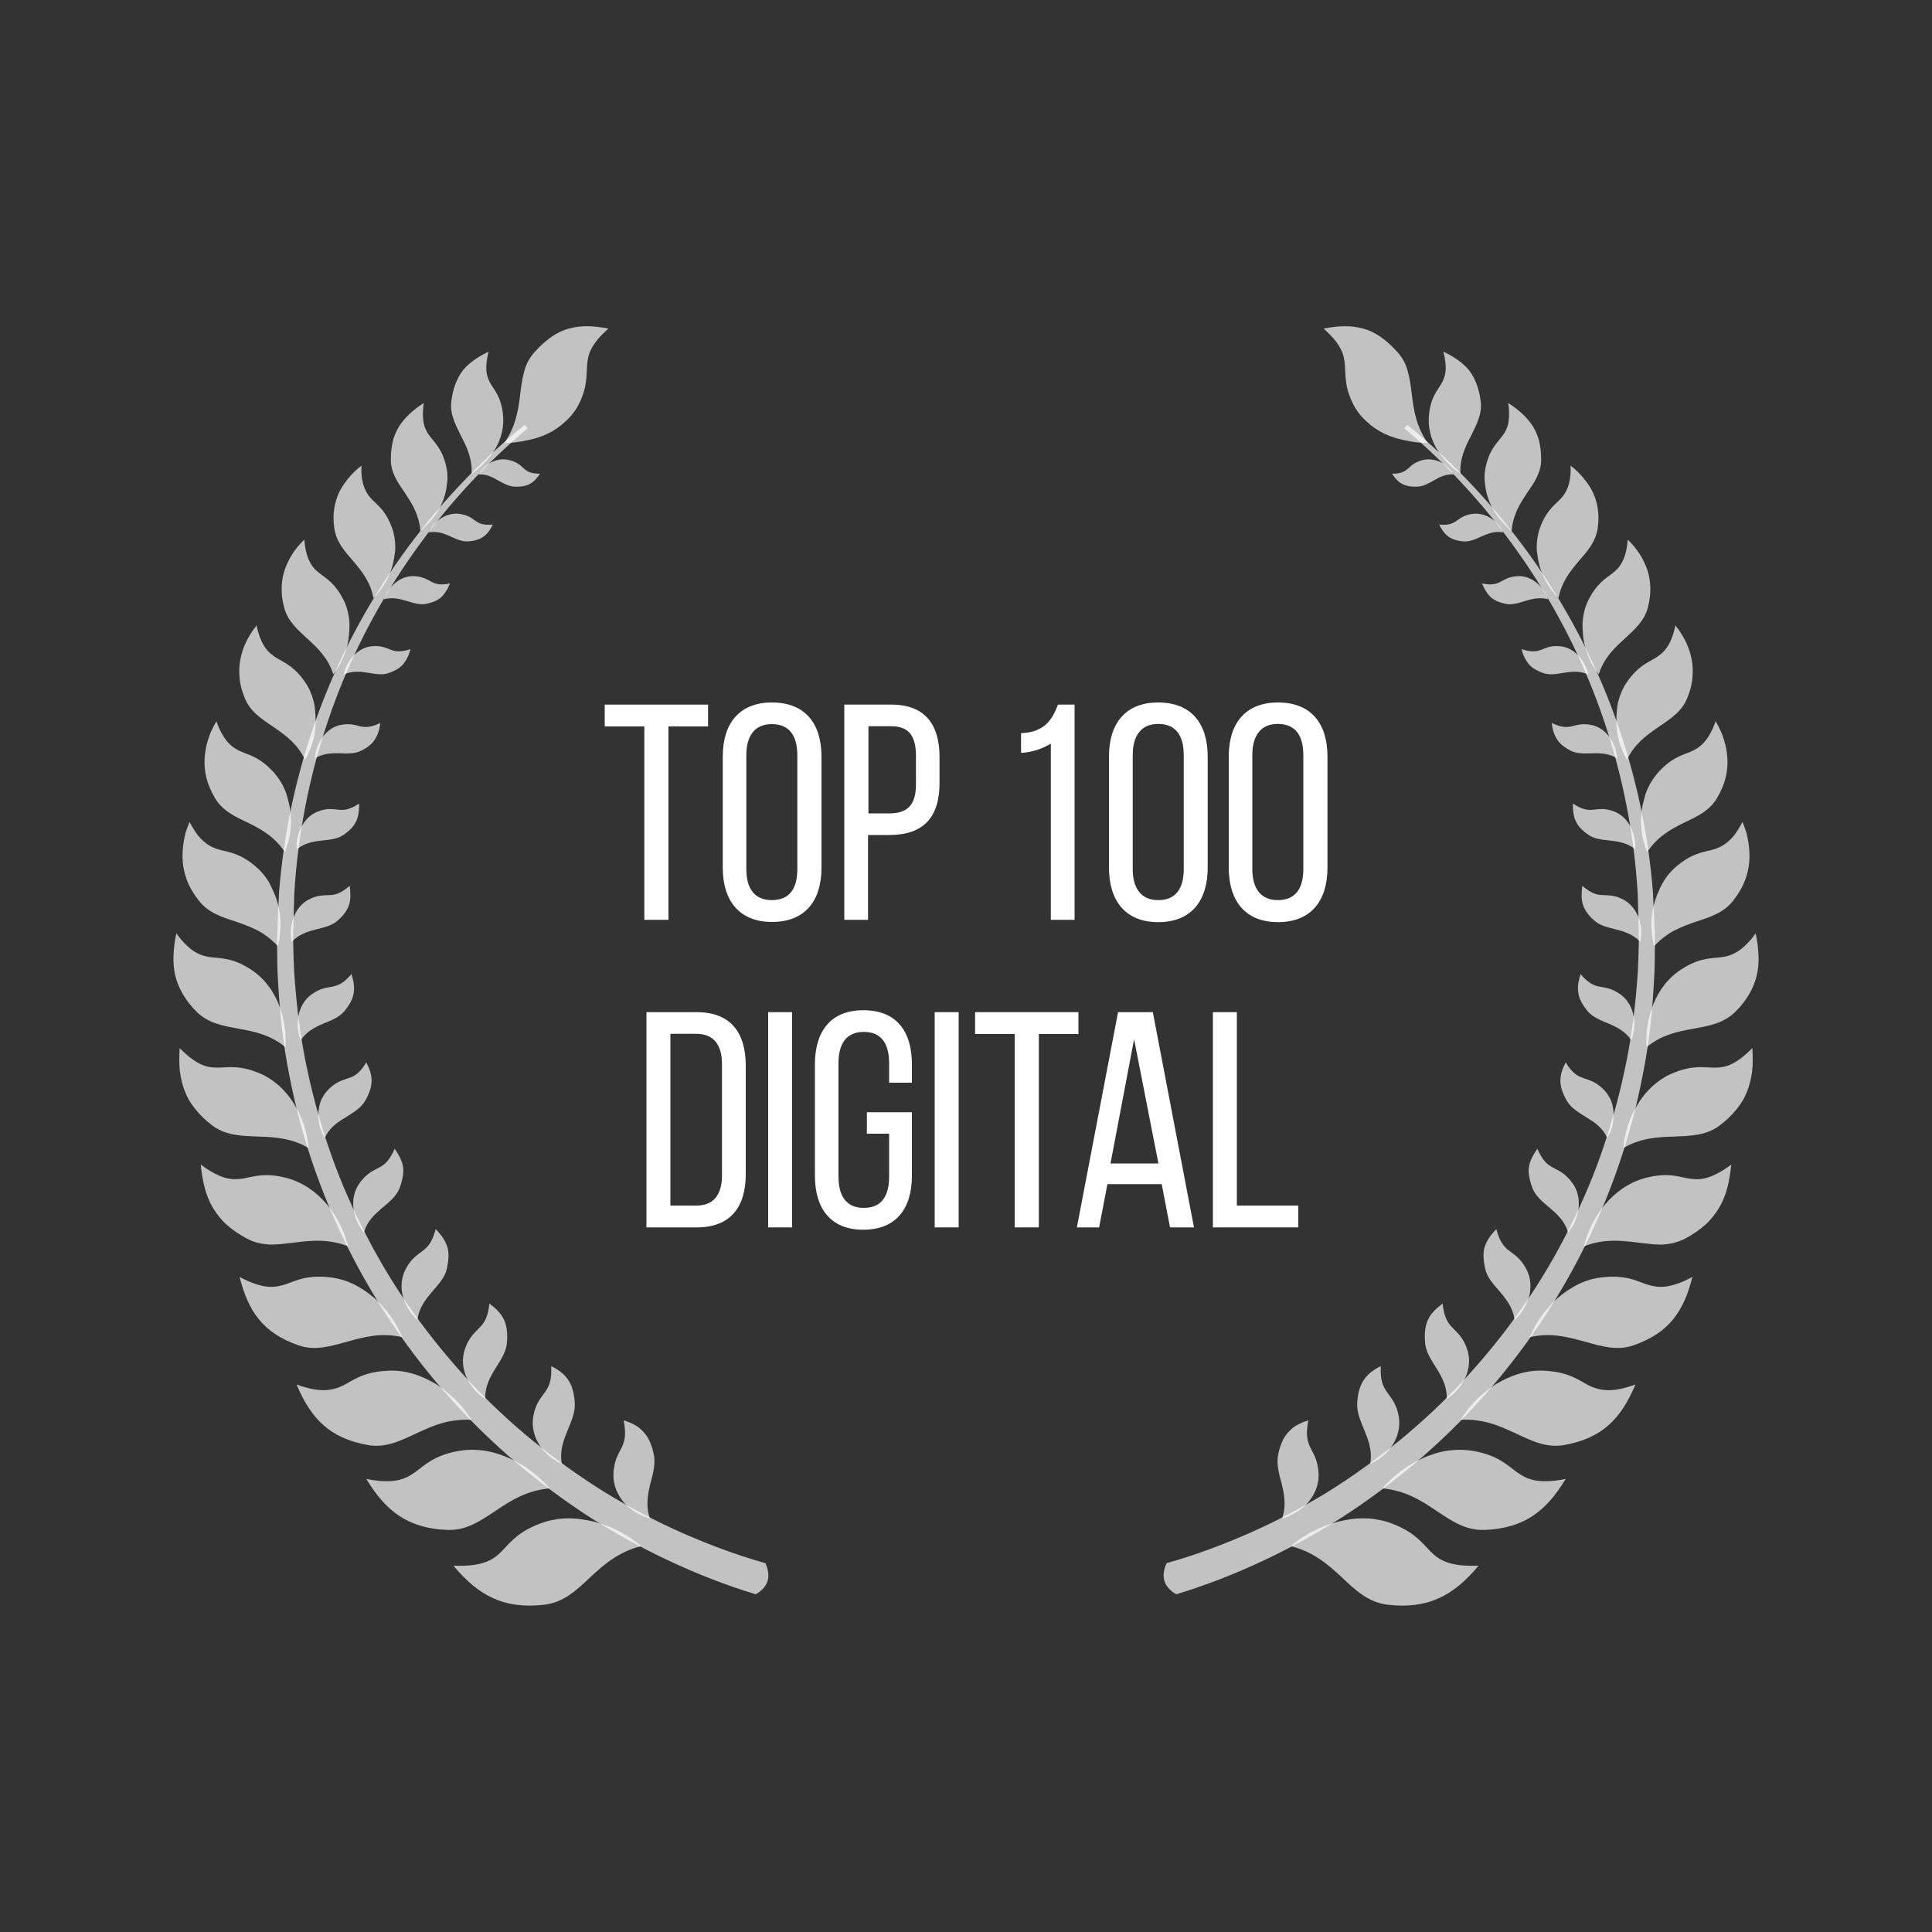 <?xml version="1.0" encoding="UTF-8"?> <svg xmlns="http://www.w3.org/2000/svg" width="1000" height="1000" viewBox="0 0 1000 1000" fill="none"><rect x="0" y="0" width="1000" height="1000" fill="#333333" stroke="none"/> <path d="M391.2 825.2C376 820.6 361.1 814.8 346.8 808.1C332.4 801.4 318.5 793.7 305.1 785.2C278.5 767.9 254.1 747.4 233 723.7C190.7 676.6 161.5 618.1 149.7 556.3C146.6 540.9 144.9 525.2 144 509.5C143.4 501.7 143.5 493.8 143.4 485.9L144.4 462.4C146.8 431.1 153.5 400.2 164.2 370.7C185.5 311.8 223.2 259.2 271.6 219.9L273.1 221.7C225.8 261.6 189.6 314.4 169.9 372.7C160 401.8 154.1 432.3 152.3 462.9L151.7 485.9C151.9 493.6 152 501.2 152.7 508.9C153.9 524.2 155.9 539.4 159.2 554.4C162.4 569.4 166.6 584.1 171.7 598.5C176.8 612.9 183.1 626.9 190.1 640.4C204.1 667.5 222.1 692.5 242.8 714.8C263.5 737.1 287.4 756.4 313.2 772.5C326.2 780.4 339.6 787.5 353.5 793.6C367.4 799.7 381.6 805 396.2 809.1C399.2 815.9 397.8 821.3 391.2 825.2Z" fill="white" fill-opacity="0.7"></path> <path d="M276.9 182C282.8 175.6 288.5 171.5 294.8 170C301 168.3 307.5 168.6 314.9 170.1C305.6 178.3 304.3 183.6 303.9 188.9C303.7 191.6 303.7 194.3 303.3 197.5C302.9 200.8 301.9 204.5 299.7 209C297.9 212.6 295.5 215.6 292.7 218.1C290 220.7 286.8 222.9 283.4 224.5C280 226.1 276.2 227.3 272.4 228C268.7 228.8 264.9 229.3 261.1 229.2C266.8 220.9 268.2 212.8 269.2 204.5C269.7 200.4 270.2 196.3 271.3 192.4C272.2 188.6 274 185.2 276.9 182Z" fill="white" fill-opacity="0.7"></path> <path d="M281.8 830.6C260.9 833 247.7 826 234.7 810.4C242.5 810.7 247.6 809.9 251.4 808.5C255.2 807.1 257.7 805 259.9 802.7C264.4 798.1 268.2 792.8 279.8 788.5C282.1 787.6 284.4 787 286.8 786.6C289.2 786.1 291.6 785.9 293.9 785.9C298.6 785.8 303.2 786.6 307.8 787.7C316.8 790.1 325.3 794.6 331.9 800.3C320.3 803.1 312.7 809.7 305.6 816.3C298.5 823 292 829.3 281.8 830.6Z" fill="white" fill-opacity="0.7"></path> <path d="M231.7 791.9C211.3 791.1 199.8 782.4 189.6 765.5C204.4 768.4 209.9 765.5 215 761.9C220 758.2 224.5 753.6 236.3 751.2C241 750.3 245.7 750.2 250.2 750.8C254.8 751.4 259.1 752.8 263.3 754.6C271.6 758.3 279 763.9 284.5 770.4C272.9 771.4 264.6 776.5 256.8 781.8C248.9 787 241.7 792.2 231.7 791.9Z" fill="white" fill-opacity="0.7"></path> <path d="M190.1 747.9C170.5 744.3 160.9 734.2 153.5 716.6C160.3 719.1 165.3 719.8 169.1 719.5C172.9 719.2 175.7 718.1 178.4 716.7C183.7 713.8 188.7 710.1 200.4 709.5C209.9 708.9 218.4 712 226 716.6C227.9 717.8 229.7 719.1 231.3 720.5C233 721.9 234.7 723.3 236.2 724.9C239.2 728 241.8 731.4 244.1 734.9C238.4 734.6 233.4 735.3 228.8 736.6C224.2 737.9 219.9 739.9 215.7 741.8C207.4 745.7 199.5 749.7 190.1 747.9Z" fill="white" fill-opacity="0.7"></path> <path d="M154.4 696.3C136.1 689.9 128.5 678.8 124 660.9C130.1 664.3 134.9 665.6 138.6 666C142.3 666.3 145.2 665.6 148 664.7C153.6 662.7 158.9 659.9 170.2 661.1C179.4 661.9 187.1 666.2 193.7 671.8C195.3 673.2 196.8 674.7 198.2 676.4C199.7 678 201 679.6 202.2 681.3C204.7 684.7 206.6 688.4 208.2 692.1C202.8 690.9 197.9 690.8 193.3 691.4C188.6 692 184.2 693.2 179.9 694.4C171.3 696.7 163.2 699.4 154.4 696.3Z" fill="white" fill-opacity="0.7"></path> <path d="M127.8 641.1C123.7 638.9 120.2 636.5 117.3 633.9C114.4 631.3 112.2 628.4 110.3 625.3C106.5 619.1 104.8 611.6 103.9 602.8C115.1 611 120.7 610.9 126.4 609.9C132.1 608.8 137.5 606.9 148.3 609.7C165.3 614.2 176.5 630 180.2 645.1C170.2 641.2 161.4 642 152.7 643.1C148.4 643.6 144.2 644.2 140.1 644.2C135.8 644 131.8 643.2 127.8 641.1Z" fill="white" fill-opacity="0.7"></path> <path d="M110.1 582.7C106.5 580 103.6 577.2 101.2 574.2C100 572.7 98.9 571.2 98 569.7C97.1 568.2 96.4 566.6 95.7 564.9C94.4 561.6 93.6 558.2 93.1 554.5C92.7 550.8 92.7 546.8 93 542.5C102.4 552 107.8 552.7 113.4 552.6C119 552.4 124.6 551.4 134.5 555.6C138.5 557.3 141.8 559.6 144.9 562.4C147.9 565.2 150.5 568.4 152.5 571.9C156.8 578.8 159.1 586.8 159.8 594.3C155.4 591.6 150.9 590.2 146.5 589.4C142.2 588.6 137.9 588.4 133.7 588.3C125.3 587.9 117.2 587.9 110.1 582.7Z" fill="white" fill-opacity="0.7"></path> <path d="M101.9 523.8C98.7 520.7 96.4 517.6 94.6 514.5C92.8 511.4 91.5 508.2 90.7 504.9C89.9 501.6 89.7 498.2 89.8 494.6C90 491 90.3 487.2 91.3 483.1C93.1 485.7 94.9 487.7 96.6 489.3C98.3 490.9 99.8 492.1 101.3 492.9C104.2 494.6 106.9 495.2 109.5 495.5C114.9 496.1 120.5 495.9 129.2 501.4C143.5 510.2 148.6 527.5 147.8 542.1C140.2 535.7 131.7 533.9 123.7 532.5C115.7 531 108 529.8 101.9 523.8Z" fill="white" fill-opacity="0.7"></path> <path d="M102.7 465.9C97.4 459.1 95.2 452.7 94.6 446.2C94.3 442.9 94.5 439.6 95 436.2C95.3 434.5 95.6 432.7 96.1 430.9C96.7 429.1 97.3 427.3 98.1 425.4C99.5 428.1 100.9 430.3 102.2 432.1C103.6 433.9 105 435.2 106.3 436.2C108.9 438.3 111.4 439.2 113.9 439.9C119 441.2 124.4 441.8 132.1 448.3C135.2 450.9 137.7 453.9 139.5 457.2C140.4 458.9 141.2 460.6 141.9 462.3C142.7 464.1 143.3 465.9 143.8 467.7C144.8 471.4 145.3 475.2 145.2 478.9C145.2 482.6 144.6 486.3 143.9 489.8C140.5 486.2 137.1 483.6 133.5 481.7C129.9 479.8 126 478.4 122.3 477.1C114.9 474.7 107.7 472.5 102.7 465.9Z" fill="white" fill-opacity="0.7"></path> <path d="M111 412.6C106.8 405.4 105.6 399 105.9 392.7C106.1 389.5 106.6 386.4 107.6 383.2C108.1 381.6 108.6 380 109.4 378.3C110.2 376.7 111 375 112 373.3C113 376.1 114 378.4 115.1 380.2C116.2 382.1 117.3 383.5 118.4 384.7C120.6 387 122.9 388.2 125.2 389.2C129.9 391.1 135 392.4 141.6 399.7C144.2 402.6 146.2 405.8 147.6 409.2C148.3 410.9 148.8 412.7 149.2 414.4C149.7 416.2 150.1 418 150.3 419.9C150.8 423.6 150.7 427.3 150.2 430.8C149.8 434.4 148.6 437.8 147.5 441C144.7 437.1 141.9 434.2 138.6 431.8C135.4 429.4 131.9 427.6 128.5 425.9C121.5 422.6 114.9 419.6 111 412.6Z" fill="white" fill-opacity="0.7"></path> <path d="M126.6 361.1C125.9 359.2 125.2 357.4 124.8 355.7C124.4 354 124.1 352.3 124 350.7C123.7 347.5 123.8 344.4 124.4 341.4C125.5 335.4 128.1 329.7 132.8 323.7C135.2 334.9 139.2 338.1 143.4 340.7C147.6 343.2 152.4 345.1 157.8 352.9C160 356 161.4 359.4 162.3 362.8C163.2 366.3 163.3 369.8 163.4 373.4C163.4 380.6 161.2 387.5 157.9 393.3C154.1 385.2 147.9 380.6 141.7 376.4C135.4 372.1 129.4 368.3 126.6 361.1Z" fill="white" fill-opacity="0.7"></path> <path d="M147 314.2C146.5 312.3 146.2 310.5 146 308.8C145.8 307.1 145.8 305.5 145.8 303.9C145.9 300.8 146.4 297.9 147.3 295.1C149.2 289.6 152.3 284.3 157.5 279.3C158 284.8 159 288.4 160.5 291.1C161.9 293.8 163.7 295.4 165.5 296.8C169.3 299.7 173.5 302.1 177.7 310.3C179.4 313.6 180.3 317 180.7 320.4C181.1 323.8 180.8 327.2 180.4 330.7C179.4 337.6 176.5 344 172.5 349C169.9 340.7 164.5 335.5 159.2 330.7C154 325.9 148.8 321.4 147 314.2Z" fill="white" fill-opacity="0.7"></path> <path d="M173 273.1C172 265.7 173.2 260 175.5 254.9C176.7 252.4 178.3 250 180.2 247.7C182.1 245.4 184.3 243.1 187.1 241C186.8 246.3 187.6 250 188.7 252.7C189.8 255.4 191.2 257.2 192.8 258.8C196.1 262 199.9 264.9 202.9 273.2C204.1 276.5 204.6 279.9 204.6 283.2C204.6 284.9 204.4 286.5 204.1 288.1C203.9 289.8 203.5 291.4 203.1 293C201.3 299.4 197.7 305.2 193.3 309.6C191.8 301.3 187.3 295.7 182.8 290.4C178.3 285.2 173.9 280.3 173 273.1Z" fill="white" fill-opacity="0.7"></path> <path d="M202.3 237.7C202.3 234.2 202.7 231 203.4 228.1C204.1 225.2 205.3 222.8 206.7 220.5C209.6 216 213.8 212.2 219.3 208.6C218 219 220.1 222.8 222.9 226.3C225.6 229.8 229 232.9 230.9 241.2C231.7 244.5 231.8 247.7 231.3 250.9C231 254.1 230.1 257.3 228.9 260.2C227.6 263.1 226 265.9 224 268.3C223 269.5 222 270.7 220.9 271.8C219.9 272.9 218.8 274 217.6 274.9C217.3 270.8 216.2 267.2 214.8 264.1C213.4 260.9 211.5 258.1 209.7 255.3C205.9 249.8 202.2 244.6 202.3 237.7Z" fill="white" fill-opacity="0.7"></path> <path d="M233.6 207.8C234.4 201.1 236.4 196 239.5 191.8C242.7 187.8 247.2 184.8 252.9 182C250.5 191.7 252.1 195.5 254.3 199.2C256.6 202.8 259.4 206.2 260.3 214.2C261.1 220.7 259.5 227 256.4 232.3C254.9 235 252.9 237.3 250.8 239.5C248.8 241.7 246.5 243.7 244.1 245.2C244.5 237.3 241.5 231.1 238.5 225.4C235.7 219.6 232.8 214.3 233.6 207.8Z" fill="white" fill-opacity="0.7"></path> <path d="M338.3 752.3C337.1 747 335.4 743.5 332.8 740.9C330.4 738.2 327.1 736.5 322.8 735.2C324.3 742.6 323.3 746.2 321.6 749.6C319.9 753 317.7 756.2 317.5 763.3C317.4 769 319.7 773.9 323.2 778C326.8 781.9 331.7 784.7 336.4 785.9C334.1 779.4 335.3 773.5 336.6 768C338.1 762.5 339.5 757.4 338.3 752.3Z" fill="white" fill-opacity="0.7"></path> <path d="M297.5 725.9C297.1 720.6 296 717 294 714.1C292 711.2 289.2 709 285.3 707.1C285.7 714.5 284.1 717.7 282 720.7C279.9 723.7 277.2 726.4 276 733.2C275.1 738.6 276.5 743.7 279.3 748.1C282.1 752.4 286.4 755.8 290.8 757.7C289.6 751.1 291.6 745.7 293.7 740.6C295.7 735.6 297.9 730.9 297.5 725.9Z" fill="white" fill-opacity="0.7"></path> <path d="M262.4 694.6C263.2 684.4 260.1 679.8 253.3 674.7C252.6 681.9 250.6 684.8 248.1 687.3C245.7 689.9 242.7 692.1 240.6 698.4C238.9 703.4 239.5 708.6 241.6 713.2C243.8 717.7 247.2 721.7 251.2 724.1C250.9 717.7 253.7 712.7 256.5 708.2C259.3 703.7 262.2 699.5 262.4 694.6Z" fill="white" fill-opacity="0.7"></path> <path d="M231.3 656.6C232.3 651.8 232.5 648.1 231.4 645C230.3 641.9 228.4 639.1 225.5 636.2C223.7 643 221.4 645.5 218.7 647.5C216 649.6 212.9 651.3 209.9 657C207.6 661.5 207.3 666.6 208.6 671.3C210 675.9 212.6 680.2 216.1 683.2C216.8 677 220.2 672.7 223.5 668.8C226.9 664.8 230.3 661.3 231.3 656.6Z" fill="white" fill-opacity="0.7"></path> <path d="M206.8 615C208.4 610.6 209.1 607.1 208.6 603.9C208.1 600.7 206.5 597.9 204.3 594.6C201.5 600.9 199.1 602.8 196.1 604.4C193.2 606 190 607.1 186.3 612.1C180.3 620.1 182.7 631.3 188.4 638C189.9 632.2 193.9 628.6 197.6 625.4C201.4 622.2 205.1 619.3 206.8 615Z" fill="white" fill-opacity="0.7"></path> <path d="M189 569.8C193.5 561.9 193.2 556.8 189.6 549.9C186.2 555.5 183.5 557 180.5 558C177.5 559.1 174.2 559.7 170 563.9C168.3 565.6 167 567.6 166.1 569.7C165.3 571.8 164.9 574 164.8 576.3C164.6 580.8 165.8 585.4 168.1 589C170.5 583.7 174.6 580.9 178.8 578.4C182.7 575.9 186.7 573.7 189 569.8Z" fill="white" fill-opacity="0.7"></path> <path d="M178.4 523.2C181.2 519.7 182.7 516.8 183.1 513.8C183.5 510.8 183.1 507.8 181.9 504.2C177.8 509 175 510.1 172 510.7C169 511.3 165.8 511.4 161.1 514.8C153.8 520.2 152.5 530.9 155.7 538.4C158.8 533.7 163.2 531.6 167.4 529.8C171.5 528.1 175.6 526.6 178.4 523.2Z" fill="white" fill-opacity="0.7"></path> <path d="M175.1 476.2C181.5 470.4 181.9 465.7 181 458.5C176.3 462.5 173.5 463.2 170.5 463.3C167.5 463.5 164.5 463.1 159.6 465.7C151.9 469.9 149.3 479.8 151 487.5C158.5 479.6 169 482 175.1 476.2Z" fill="white" fill-opacity="0.7"></path> <path d="M178 432C184.8 427.3 185.9 422.8 185.9 415.9C180.9 419.2 178.1 419.4 175.3 419.1C172.5 418.9 169.6 418.1 164.6 420C156.7 423 153 432.1 153.6 439.6C161.8 433 171.5 436.7 178 432Z" fill="white" fill-opacity="0.7"></path> <path d="M187.1 388.5C190.6 386.7 192.8 384.8 194.2 382.5C195.6 380.2 196.5 377.6 196.8 374.2C191.7 376.7 189 376.5 186.3 375.9C183.7 375.3 181 374.2 176 375.3C168.1 377.1 163.4 385.3 163 392.5C171.7 387.3 180.3 392.1 187.1 388.5Z" fill="white" fill-opacity="0.7"></path> <path d="M201.4 348.3C205 347 207.3 345.5 208.9 343.5C210.5 341.5 211.7 339.1 212.4 336C207.2 337.7 204.7 337.2 202.2 336.3C199.8 335.4 197.3 334 192.5 334.5C184.8 335.2 179.3 342.4 177.9 349.1C186.9 345.2 194.5 350.9 201.4 348.3Z" fill="white" fill-opacity="0.7"></path> <path d="M220.9 312.5C224.4 311.7 226.9 310.6 228.7 308.8C229.6 307.9 230.3 306.9 231 305.8C231.7 304.7 232.3 303.4 232.9 302C222.6 304.1 223.6 298.7 214.3 298.2C206.9 297.9 200.8 304 198.7 310.2C207.5 307.8 214 314.1 220.9 312.5Z" fill="white" fill-opacity="0.7"></path> <path d="M242.6 280.2C249.5 279.6 252.4 276.9 255.1 271.5C245.3 272.5 246.8 267.4 238.1 266C234.6 265.5 231.2 266.4 228.4 268.2C227 269.1 225.7 270.2 224.6 271.5C224 272.1 223.5 272.8 223.1 273.4C222.7 274.1 222.3 274.8 222 275.6C226.2 274.7 229.8 276.2 233.1 277.6C236.1 279 239.2 280.5 242.6 280.2Z" fill="white" fill-opacity="0.7"></path> <path d="M266.6 251.9C273.3 252.1 276.4 249.9 279.5 245.2C270.1 245.2 272.1 240.5 263.9 238.2C260.6 237.3 257.3 237.8 254.4 239.2C251.4 240.5 249.2 243.1 247.6 245.6C251.7 245.3 254.8 246.9 257.7 248.6C260.6 250.2 263.3 251.8 266.6 251.9Z" fill="white" fill-opacity="0.7"></path> <path d="M608.8 825.2C624 820.6 638.9 814.8 653.2 808.1C667.6 801.4 681.5 793.7 694.9 785.2C721.5 767.9 745.9 747.4 767 723.7C809.3 676.6 838.5 618.1 850.3 556.3C853.4 540.9 855.1 525.2 856 509.5C856.6 501.7 856.5 493.8 856.6 485.9L855.6 462.4C853.2 431.1 846.5 400.2 835.8 370.7C814.5 311.8 776.8 259.2 728.4 219.9L726.9 221.7C774.2 261.6 810.4 314.4 830.1 372.7C840 401.8 845.9 432.3 847.7 462.9L848.3 485.9C848.1 493.6 848 501.2 847.3 508.9C846.1 524.2 844.1 539.4 840.8 554.4C837.6 569.4 833.4 584.1 828.3 598.5C823.2 612.9 816.9 626.9 809.9 640.4C795.9 667.5 777.9 692.5 757.2 714.8C736.5 737.1 712.6 756.4 686.8 772.5C673.8 780.4 660.4 787.5 646.5 793.6C632.6 799.7 618.4 805 603.8 809.1C600.8 815.9 602.2 821.3 608.8 825.2Z" fill="white" fill-opacity="0.7"></path> <path d="M723.1 182C717.2 175.6 711.5 171.5 705.2 170C699 168.3 692.5 168.6 685.1 170.1C694.4 178.3 695.7 183.6 696.1 188.9C696.3 191.6 696.3 194.3 696.7 197.5C697.1 200.8 698.1 204.5 700.3 209C702.1 212.6 704.5 215.6 707.3 218.1C710 220.7 713.2 222.9 716.6 224.5C720 226.1 723.8 227.3 727.6 228C731.3 228.8 735.1 229.3 738.9 229.2C733.2 220.9 731.8 212.8 730.8 204.5C730.3 200.4 729.8 196.3 728.7 192.4C727.8 188.6 726 185.2 723.1 182Z" fill="white" fill-opacity="0.7"></path> <path d="M718.2 830.6C739.1 833 752.3 826 765.3 810.4C757.5 810.7 752.4 809.9 748.6 808.5C744.8 807.1 742.3 805 740.1 802.7C735.6 798.1 731.8 792.8 720.2 788.5C717.9 787.6 715.6 787 713.2 786.6C710.8 786.1 708.4 785.9 706.1 785.9C701.4 785.8 696.8 786.6 692.2 787.7C683.2 790.1 674.7 794.6 668.1 800.3C679.7 803.1 687.3 809.7 694.4 816.3C701.5 823 708 829.3 718.2 830.6Z" fill="white" fill-opacity="0.7"></path> <path d="M768.3 791.9C788.7 791.1 800.2 782.4 810.4 765.5C795.6 768.4 790.1 765.5 785 761.9C780 758.2 775.5 753.6 763.7 751.2C759.1 750.3 754.3 750.2 749.8 750.8C745.2 751.4 740.9 752.8 736.7 754.6C728.4 758.3 721 763.9 715.5 770.4C727.1 771.4 735.4 776.5 743.2 781.8C751.1 787 758.3 792.2 768.3 791.9Z" fill="white" fill-opacity="0.7"></path> <path d="M809.9 747.9C829.5 744.3 839.1 734.2 846.5 716.6C839.7 719.1 834.7 719.8 830.9 719.5C827.1 719.2 824.3 718.1 821.6 716.7C816.3 713.8 811.3 710.1 799.6 709.5C790.1 708.9 781.6 712 774 716.6C772.1 717.8 770.4 719.1 768.7 720.5C767 721.9 765.3 723.3 763.8 724.9C760.8 728 758.2 731.4 755.9 734.9C761.6 734.6 766.6 735.3 771.2 736.6C775.8 737.9 780.1 739.9 784.3 741.8C792.6 745.7 800.5 749.7 809.9 747.9Z" fill="white" fill-opacity="0.7"></path> <path d="M845.6 696.3C863.9 689.9 871.5 678.8 876 660.9C869.9 664.3 865.1 665.6 861.4 666C857.7 666.3 854.8 665.6 852 664.7C846.4 662.7 841.1 659.9 829.8 661.1C820.6 661.9 812.9 666.2 806.3 671.8C804.7 673.2 803.2 674.7 801.8 676.4C800.3 678 799 679.6 797.8 681.3C795.3 684.7 793.4 688.4 791.8 692.1C797.2 690.9 802.1 690.8 806.7 691.4C811.4 692 815.8 693.2 820.1 694.4C828.7 696.7 836.8 699.4 845.6 696.3Z" fill="white" fill-opacity="0.7"></path> <path d="M872.2 641.1C876.3 638.9 879.8 636.5 882.7 633.9C885.6 631.3 887.8 628.4 889.7 625.3C893.5 619.1 895.2 611.6 896.1 602.8C884.9 611 879.3 610.9 873.6 609.9C867.9 608.8 862.5 606.9 851.7 609.7C834.7 614.2 823.5 630 819.8 645.1C829.8 641.2 838.6 642 847.3 643.1C851.6 643.6 855.8 644.2 859.9 644.2C864.2 644 868.2 643.2 872.2 641.1Z" fill="white" fill-opacity="0.7"></path> <path d="M889.9 582.7C893.5 580 896.4 577.2 898.8 574.2C900 572.7 901.1 571.2 902 569.7C902.9 568.2 903.6 566.6 904.3 564.9C905.6 561.6 906.4 558.2 906.9 554.5C907.3 550.8 907.3 546.8 907 542.5C897.6 552 892.2 552.7 886.6 552.6C881 552.4 875.4 551.4 865.5 555.6C861.5 557.3 858.2 559.6 855.1 562.4C852.1 565.2 849.5 568.4 847.5 571.9C843.2 578.8 840.9 586.8 840.2 594.3C844.6 591.6 849.1 590.2 853.5 589.4C857.8 588.6 862.1 588.4 866.3 588.3C874.7 587.9 882.8 587.9 889.9 582.7Z" fill="white" fill-opacity="0.7"></path> <path d="M898.1 523.8C901.3 520.7 903.6 517.6 905.4 514.5C907.2 511.4 908.5 508.2 909.3 504.9C910.1 501.6 910.3 498.2 910.2 494.6C910 491 909.7 487.2 908.7 483.1C906.9 485.7 905.1 487.7 903.4 489.3C901.7 490.9 900.2 492.1 898.7 492.9C895.8 494.6 893.1 495.2 890.5 495.5C885.1 496.1 879.5 495.9 870.8 501.4C856.5 510.2 851.4 527.5 852.2 542.1C859.8 535.7 868.3 533.9 876.3 532.5C884.3 531 892 529.8 898.1 523.8Z" fill="white" fill-opacity="0.7"></path> <path d="M897.3 465.9C902.6 459.1 904.8 452.7 905.4 446.2C905.7 442.9 905.5 439.6 905 436.2C904.7 434.5 904.4 432.7 903.9 430.9C903.3 429.1 902.7 427.3 901.9 425.4C900.5 428.1 899.1 430.3 897.8 432.1C896.4 433.9 895 435.2 893.7 436.2C891.1 438.3 888.6 439.2 886.1 439.9C881 441.2 875.6 441.8 867.9 448.3C864.8 450.9 862.3 453.9 860.5 457.2C859.5 458.9 858.8 460.6 858.1 462.3C857.3 464.1 856.7 465.9 856.2 467.7C855.2 471.4 854.7 475.2 854.8 478.9C854.8 482.6 855.4 486.3 856.1 489.8C859.5 486.2 862.9 483.6 866.5 481.7C870.1 479.8 874 478.4 877.7 477.1C885.1 474.7 892.3 472.5 897.3 465.9Z" fill="white" fill-opacity="0.7"></path> <path d="M889 412.6C893.2 405.4 894.4 399 894.1 392.7C893.9 389.5 893.4 386.4 892.4 383.2C891.9 381.6 891.4 380 890.6 378.3C889.8 376.7 889 375 888 373.3C887 376.1 886 378.4 884.9 380.2C883.8 382.1 882.7 383.5 881.6 384.7C879.4 387 877.1 388.2 874.8 389.2C870.1 391.1 865 392.4 858.4 399.7C855.8 402.6 853.8 405.8 852.4 409.2C851.7 410.9 851.2 412.7 850.8 414.4C850.3 416.2 849.9 418 849.7 419.9C849.2 423.6 849.3 427.3 849.8 430.8C850.2 434.4 851.4 437.8 852.5 441C855.3 437.1 858.1 434.2 861.4 431.8C864.6 429.4 868.1 427.6 871.5 425.9C878.5 422.6 885.1 419.6 889 412.6Z" fill="white" fill-opacity="0.7"></path> <path d="M873.4 361.1C874.1 359.2 874.8 357.4 875.2 355.7C875.6 354 875.9 352.3 876 350.7C876.3 347.5 876.2 344.4 875.6 341.4C874.5 335.4 871.9 329.7 867.2 323.7C864.8 334.9 860.8 338.1 856.6 340.7C852.3 343.2 847.6 345.1 842.2 352.9C840 356 838.6 359.4 837.7 362.8C836.8 366.3 836.7 369.8 836.6 373.4C836.6 380.6 838.8 387.5 842.1 393.3C845.9 385.2 852.1 380.6 858.3 376.4C864.6 372.1 870.6 368.3 873.4 361.1Z" fill="white" fill-opacity="0.7"></path> <path d="M853 314.2C853.5 312.3 853.8 310.5 854 308.8C854.2 307.1 854.2 305.5 854.2 303.9C854.1 300.8 853.6 297.9 852.7 295.1C850.8 289.6 847.7 284.3 842.5 279.3C842.1 284.8 841 288.4 839.5 291.1C838.1 293.8 836.3 295.4 834.5 296.8C830.7 299.7 826.5 302.1 822.3 310.3C820.6 313.6 819.7 317 819.3 320.4C818.9 323.8 819.2 327.2 819.6 330.7C820.6 337.6 823.5 344 827.5 349C830.1 340.7 835.5 335.5 840.8 330.7C846 325.9 851.2 321.4 853 314.2Z" fill="white" fill-opacity="0.7"></path> <path d="M827 273.1C828 265.7 826.8 260 824.5 254.9C823.3 252.4 821.7 250 819.8 247.7C817.9 245.4 815.7 243.1 812.9 241C813.2 246.3 812.4 250 811.3 252.7C810.2 255.4 808.8 257.2 807.2 258.8C803.9 262 800.1 264.9 797.1 273.2C795.9 276.5 795.4 279.9 795.4 283.2C795.4 284.9 795.6 286.5 795.9 288.1C796.1 289.8 796.5 291.4 796.9 293C798.7 299.4 802.3 305.2 806.7 309.6C808.2 301.3 812.7 295.7 817.2 290.4C821.7 285.2 826.1 280.3 827 273.1Z" fill="white" fill-opacity="0.7"></path> <path d="M797.7 237.7C797.7 234.2 797.3 231 796.6 228.1C795.9 225.2 794.7 222.8 793.3 220.5C790.4 216 786.2 212.2 780.7 208.6C782 219 779.9 222.8 777.1 226.3C774.4 229.8 771 232.9 769.1 241.2C768.3 244.5 768.2 247.7 768.7 250.9C769 254.1 769.9 257.3 771.1 260.2C772.4 263.1 774 265.9 776 268.3C777 269.5 778 270.7 779.1 271.8C780.1 272.9 781.2 274 782.4 274.9C782.7 270.8 783.8 267.2 785.2 264.1C786.6 260.9 788.5 258.1 790.3 255.3C794.1 249.8 797.8 244.6 797.7 237.7Z" fill="white" fill-opacity="0.7"></path> <path d="M766.4 207.8C765.6 201.1 763.6 196 760.5 191.8C757.3 187.8 752.8 184.8 747.1 182C749.5 191.7 747.9 195.5 745.7 199.2C743.4 202.8 740.6 206.2 739.7 214.2C738.9 220.7 740.5 227 743.6 232.3C745.1 235 747.1 237.3 749.2 239.5C751.2 241.7 753.5 243.7 755.9 245.2C755.5 237.3 758.5 231.1 761.5 225.4C764.3 219.6 767.2 214.3 766.4 207.8Z" fill="white" fill-opacity="0.7"></path> <path d="M661.7 752.3C662.9 747 664.6 743.5 667.2 740.9C669.6 738.2 672.9 736.5 677.2 735.2C675.7 742.6 676.7 746.2 678.4 749.6C680.1 753 682.3 756.2 682.5 763.3C682.6 769 680.3 773.9 676.8 778C673.2 781.9 668.3 784.7 663.6 785.9C665.9 779.4 664.7 773.5 663.4 768C661.9 762.5 660.5 757.4 661.7 752.3Z" fill="white" fill-opacity="0.7"></path> <path d="M702.5 725.9C702.9 720.6 704 717 706 714.1C708 711.2 710.8 709 714.7 707.1C714.3 714.5 715.9 717.7 718 720.7C720.1 723.7 722.8 726.4 724 733.2C724.9 738.6 723.5 743.7 720.7 748.1C717.9 752.4 713.6 755.8 709.2 757.7C710.4 751.1 708.4 745.7 706.3 740.6C704.3 735.6 702.1 730.9 702.5 725.9Z" fill="white" fill-opacity="0.7"></path> <path d="M737.6 694.6C736.8 684.4 739.9 679.8 746.7 674.7C747.4 681.9 749.4 684.8 751.9 687.3C754.3 689.9 757.3 692.1 759.4 698.4C761.1 703.4 760.5 708.6 758.4 713.2C756.2 717.7 752.8 721.7 748.8 724.1C749.1 717.7 746.3 712.7 743.5 708.2C740.7 703.7 737.8 699.5 737.6 694.6Z" fill="white" fill-opacity="0.7"></path> <path d="M768.7 656.6C767.7 651.8 767.5 648.1 768.6 645C769.7 641.9 771.6 639.1 774.5 636.2C776.3 643 778.6 645.5 781.3 647.5C784 649.6 787.1 651.3 790.1 657C792.4 661.5 792.7 666.6 791.4 671.3C790 675.9 787.4 680.2 783.9 683.2C783.2 677 779.8 672.7 776.5 668.8C773.1 664.8 769.7 661.3 768.7 656.6Z" fill="white" fill-opacity="0.7"></path> <path d="M793.2 615C791.6 610.6 790.9 607.1 791.4 603.9C791.9 600.7 793.5 597.9 795.7 594.6C798.5 600.9 800.9 602.8 803.9 604.4C806.8 606 810 607.1 813.7 612.1C819.7 620.1 817.3 631.3 811.6 638C810.1 632.2 806.1 628.6 802.4 625.4C798.6 622.2 794.9 619.3 793.2 615Z" fill="white" fill-opacity="0.7"></path> <path d="M811 569.8C806.5 561.9 806.8 556.8 810.4 549.9C813.8 555.5 816.5 557 819.5 558C822.5 559.1 825.8 559.7 830 563.9C831.7 565.6 833 567.6 833.9 569.7C834.7 571.8 835.1 574 835.2 576.3C835.4 580.8 834.2 585.4 831.9 589C829.5 583.7 825.4 580.9 821.2 578.4C817.3 575.9 813.3 573.7 811 569.8Z" fill="white" fill-opacity="0.7"></path> <path d="M821.6 523.2C818.8 519.7 817.3 516.8 816.9 513.8C816.5 510.8 816.9 507.8 818.1 504.2C822.2 509 825 510.1 828 510.7C831 511.3 834.2 511.4 838.9 514.8C846.2 520.2 847.5 530.9 844.3 538.4C841.2 533.7 836.8 531.6 832.6 529.8C828.5 528.1 824.4 526.6 821.6 523.2Z" fill="white" fill-opacity="0.7"></path> <path d="M824.9 476.2C818.5 470.4 818.1 465.7 819 458.5C823.7 462.5 826.5 463.2 829.5 463.3C832.5 463.5 835.5 463.1 840.4 465.7C848.1 469.9 850.7 479.8 849 487.5C841.5 479.6 831 482 824.9 476.2Z" fill="white" fill-opacity="0.7"></path> <path d="M822 432C815.2 427.3 814.1 422.8 814.1 415.9C819.1 419.2 821.9 419.4 824.7 419.1C827.5 418.9 830.4 418.1 835.4 420C843.3 423 847 432.1 846.4 439.6C838.2 433 828.5 436.7 822 432Z" fill="white" fill-opacity="0.7"></path> <path d="M812.9 388.5C809.4 386.7 807.2 384.8 805.8 382.5C804.4 380.2 803.5 377.6 803.2 374.2C808.3 376.7 811 376.5 813.7 375.9C816.3 375.3 819 374.2 824 375.3C831.9 377.1 836.6 385.3 837 392.5C828.3 387.3 819.7 392.1 812.9 388.5Z" fill="white" fill-opacity="0.7"></path> <path d="M798.6 348.3C795 347 792.7 345.5 791.1 343.5C789.5 341.5 788.3 339.1 787.6 336C792.8 337.7 795.3 337.2 797.8 336.3C800.2 335.4 802.7 334 807.5 334.5C815.2 335.2 820.7 342.4 822.1 349.1C813.1 345.2 805.5 350.9 798.6 348.3Z" fill="white" fill-opacity="0.7"></path> <path d="M779.1 312.5C775.6 311.7 773.1 310.6 771.3 308.8C770.4 307.9 769.7 306.9 769 305.8C768.3 304.7 767.7 303.4 767.1 302C777.4 304.1 776.4 298.7 785.7 298.2C793.1 297.9 799.2 304 801.3 310.2C792.5 307.8 786 314.1 779.1 312.5Z" fill="white" fill-opacity="0.7"></path> <path d="M757.4 280.2C750.5 279.6 747.6 276.9 744.9 271.5C754.7 272.5 753.2 267.4 761.9 266C765.4 265.5 768.8 266.4 771.6 268.2C773 269.1 774.3 270.2 775.4 271.5C776 272.1 776.5 272.8 776.9 273.4C777.3 274.1 777.7 274.8 778 275.6C773.8 274.7 770.2 276.2 766.9 277.6C763.9 279 760.8 280.5 757.4 280.2Z" fill="white" fill-opacity="0.7"></path> <path d="M733.4 251.9C726.7 252.1 723.6 249.9 720.5 245.2C729.9 245.2 727.9 240.5 736.1 238.2C739.4 237.3 742.7 237.8 745.6 239.2C748.6 240.5 750.8 243.1 752.4 245.6C748.3 245.3 745.2 246.9 742.3 248.6C739.4 250.2 736.7 251.8 733.4 251.9Z" fill="white" fill-opacity="0.7"></path> <path d="M333.5 476.1V376H313V364.7H366.5V376H346V476.1H333.5Z" fill="white"></path> <path d="M374.1 391.6C374.1 374.6 382.5 363.6 399.6 363.6C416.8 363.6 425.2 374.6 425.2 391.6V449.2C425.2 466.1 416.8 477.2 399.6 477.2C382.6 477.2 374.1 466.1 374.1 449.2V391.6ZM386.3 449.8C386.3 460 390.6 465.9 399.5 465.9C408.6 465.9 412.7 460 412.7 449.8V390.9C412.7 380.9 408.6 374.8 399.5 374.8C390.6 374.8 386.3 380.9 386.3 390.9V449.8Z" fill="white"></path> <path d="M461.3 364.7C478.8 364.7 486.3 375 486.3 391.9V405.3C486.3 423 478 432.2 460.3 432.2H449.3V476.1H437V364.7H461.3ZM460.4 421C469.6 421 474.1 416.7 474.1 406V391.2C474.1 381 470.4 375.9 461.4 375.9H449.5V421H460.4Z" fill="white"></path> <path d="M543.9 384.9C539.8 387.4 534.3 389.4 528.5 389.7V379.5C540.6 379 544.7 372.5 547.6 364.7H556.2V476.1H543.9V384.9V384.9Z" fill="white"></path> <path d="M574 391.6C574 374.6 582.4 363.6 599.5 363.6C616.7 363.6 625.1 374.6 625.1 391.6V449.1C625.1 466.1 616.7 477.3 599.5 477.3C582.5 477.3 574 466.2 574 449.1V391.6ZM586.3 449.8C586.3 459.8 590.6 465.9 599.5 465.9C608.6 465.9 612.7 459.9 612.7 449.8V390.9C612.7 380.7 608.6 374.7 599.5 374.7C590.6 374.7 586.3 380.8 586.3 390.9V449.8Z" fill="white"></path> <path d="M636 391.6C636 374.6 644.4 363.6 661.5 363.6C678.7 363.6 687.1 374.6 687.1 391.6V449.1C687.1 466.1 678.7 477.3 661.5 477.3C644.5 477.3 636 466.2 636 449.1V391.6ZM648.2 449.8C648.2 459.8 652.5 465.9 661.4 465.9C670.5 465.9 674.6 459.9 674.6 449.8V390.9C674.6 380.7 670.5 374.7 661.4 374.7C652.5 374.7 648.2 380.8 648.2 390.9V449.8Z" fill="white"></path> <path d="M360.7 523.9C378.1 523.9 386 534.4 386 551.6V607.8C386 624.8 378 635.3 360.7 635.3H334.6V523.9H360.7ZM360.5 624C369.4 624 373.7 618.4 373.7 608.2V550.9C373.7 540.7 369.4 535.1 360.3 535.1H347V624H360.5Z" fill="white"></path> <path d="M410 523.9V635.3H397.6V523.9H410Z" fill="white"></path> <path d="M472 550.8V560.4H460.2V550.2C460.2 540.2 456.2 534.1 447.1 534.1C438.2 534.1 434 540.1 434 550.2V609.1C434 619.1 438.1 625.2 447.1 625.2C456.2 625.2 460.2 619.2 460.2 609.1V586.8H448.7V575.7H472V608.5C472 625.4 464 636.5 446.8 636.5C429.8 636.5 421.8 625.4 421.8 608.5V550.9C421.8 534 429.8 522.9 446.8 522.9C464 522.8 472 533.9 472 550.8Z" fill="white"></path> <path d="M496.2 523.9V635.3H483.8V523.9H496.2Z" fill="white"></path> <path d="M525.2 635.3V535.2H504.7V523.9H558.2V535.2H537.7V635.3H525.2V635.3Z" fill="white"></path> <path d="M573.2 612.9L568.9 635.3H557.4L578.7 523.9H596.7L618 635.3H605.6L601.3 612.9H573.2ZM574.8 602.2H599.6L587 537.9L574.8 602.2Z" fill="white"></path> <path d="M627.8 635.3V523.9H640.2V624H672V635.3H627.8Z" fill="white"></path> </svg> 